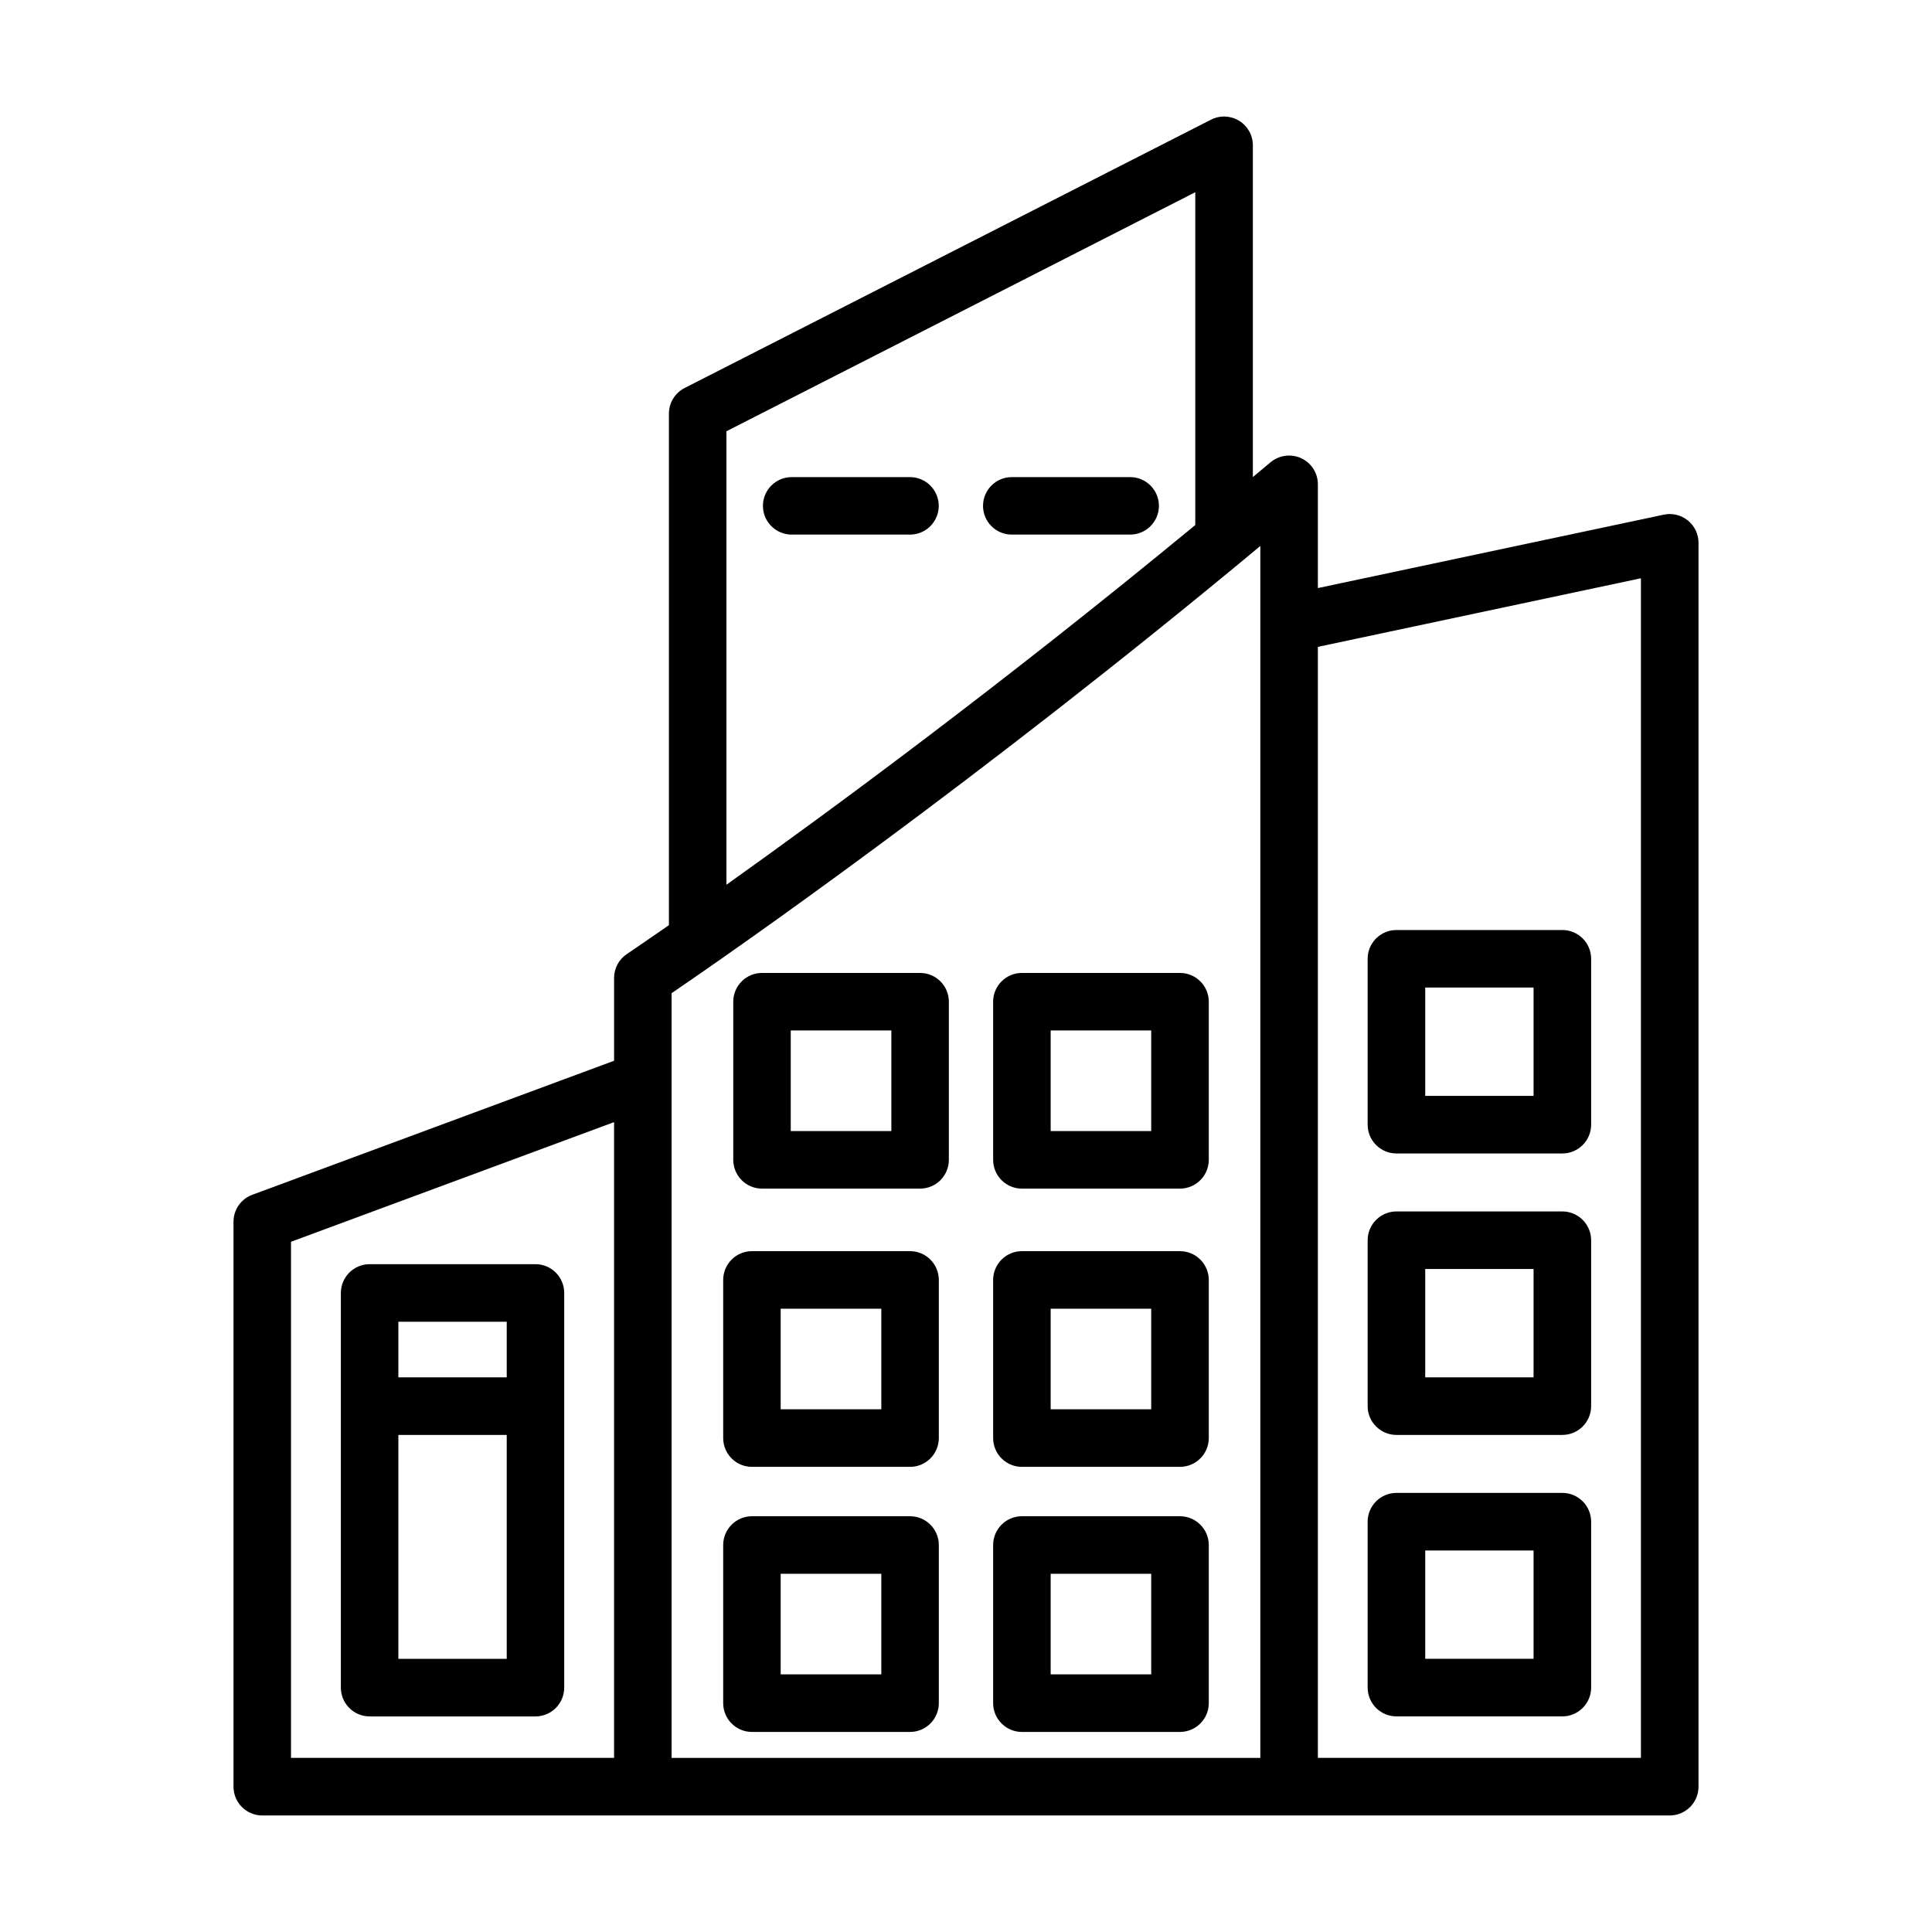 <?xml version="1.0" encoding="UTF-8"?>
<!-- The Best Svg Icon site in the world: iconSvg.co, Visit us! https://iconsvg.co -->
<svg fill="#000000" width="800px" height="800px" version="1.1" viewBox="144 144 512 512" xmlns="http://www.w3.org/2000/svg">
 <g>
  <path d="m591.29 281.92c-1.785-1.441-4.148-2.008-6.383-1.527l-91.656 19.453v-27.508c0-2.969-1.73-5.664-4.43-6.914-2.66-1.219-5.824-0.82-8.129 1.098-1.57 1.328-3.106 2.594-4.672 3.906v-87.922c0-2.652-1.375-5.117-3.648-6.504-2.25-1.387-5.078-1.488-7.441-0.289l-139.5 71.113c-2.551 1.305-4.16 3.926-4.16 6.793v135.56c-6.906 4.797-10.973 7.535-11.145 7.652-2.121 1.414-3.387 3.785-3.387 6.336v21.945l-95.891 35.523c-2.988 1.098-4.969 3.965-4.969 7.144v149.71c0 4.203 3.414 7.629 7.617 7.629h373c4.203 0 7.629-3.422 7.629-7.629v-329.64c0-2.297-1.043-4.473-2.828-5.926zm-254.78-23.629 124.25-63.348v88.199c-51.461 42.43-97.047 75.969-124.25 95.32zm-115.39 214.79 85.617-31.707v168.48h-85.617zm100.86-42.664v-23.211c15.285-10.418 80.277-55.484 156.02-118.52v321.18h-156.02zm256.88 179.44h-85.609v-294.43l85.609-18.18z"/>
  <path d="m385.18 475.57h-41.91c-4.203 0-7.617 3.422-7.617 7.629v41.902c0 4.203 3.414 7.629 7.617 7.629h41.91c4.203 0 7.617-3.422 7.617-7.629v-41.902c0-4.203-3.414-7.629-7.617-7.629zm-7.621 41.902h-26.672v-26.645h26.672z"/>
  <path d="m285.91 479.02h-43.961c-4.203 0-7.617 3.422-7.617 7.629v104.59c0 4.203 3.414 7.629 7.617 7.629h43.957c4.203 0 7.617-3.422 7.617-7.629v-104.59c0.004-4.207-3.41-7.629-7.613-7.629zm-36.34 15.254h28.719v14.738h-28.719zm28.719 89.332h-28.719v-59.336h28.719z"/>
  <path d="m456.71 475.57h-41.902c-4.203 0-7.617 3.422-7.617 7.629v41.902c0 4.203 3.414 7.629 7.617 7.629h41.902c4.203 0 7.629-3.422 7.629-7.629v-41.902c0-4.203-3.426-7.629-7.629-7.629zm-7.629 41.902h-26.645v-26.645h26.645z"/>
  <path d="m456.71 401.84h-41.902c-4.203 0-7.617 3.414-7.617 7.617v41.91c0 4.203 3.414 7.629 7.617 7.629h41.902c4.203 0 7.629-3.422 7.629-7.629v-41.91c0-4.199-3.426-7.617-7.629-7.617zm-7.629 41.902h-26.645v-26.664h26.645z"/>
  <path d="m387.84 401.84h-41.902c-4.203 0-7.617 3.414-7.617 7.617v41.91c0 4.203 3.414 7.629 7.617 7.629h41.902c4.203 0 7.617-3.422 7.617-7.629v-41.91c0-4.199-3.414-7.617-7.617-7.617zm-7.621 41.902h-26.664v-26.664h26.664z"/>
  <path d="m385.18 545.82h-41.91c-4.203 0-7.617 3.422-7.617 7.629v41.902c0 4.203 3.414 7.629 7.617 7.629h41.91c4.203 0 7.617-3.422 7.617-7.629v-41.902c0-4.207-3.414-7.629-7.617-7.629zm-7.621 41.898h-26.672v-26.645h26.672z"/>
  <path d="m456.71 545.82h-41.902c-4.203 0-7.617 3.422-7.617 7.629v41.902c0 4.203 3.414 7.629 7.617 7.629h41.902c4.203 0 7.629-3.422 7.629-7.629v-41.902c0-4.207-3.426-7.629-7.629-7.629zm-7.629 41.898h-26.645v-26.645h26.645z"/>
  <path d="m514.07 449.68h43.969c4.203 0 7.629-3.422 7.629-7.629v-43.969c0-4.203-3.422-7.617-7.629-7.617h-43.969c-4.203 0-7.629 3.414-7.629 7.617v43.969c0 4.203 3.426 7.629 7.629 7.629zm7.629-43.977h28.711v28.719h-28.711z"/>
  <path d="m514.07 524.27h43.969c4.203 0 7.629-3.422 7.629-7.629v-43.969c0-4.203-3.422-7.629-7.629-7.629h-43.969c-4.203 0-7.629 3.422-7.629 7.629v43.969c0 4.203 3.426 7.629 7.629 7.629zm7.629-43.969h28.711v28.711h-28.711z"/>
  <path d="m514.07 598.86h43.969c4.203 0 7.629-3.422 7.629-7.629v-43.969c0-4.203-3.422-7.629-7.629-7.629h-43.969c-4.203 0-7.629 3.422-7.629 7.629v43.969c0 4.203 3.426 7.629 7.629 7.629zm7.629-43.969h28.711v28.711h-28.711z"/>
  <path d="m385.16 270.44h-31.359c-4.203 0-7.617 3.414-7.617 7.617 0 4.203 3.414 7.617 7.617 7.617h31.359c4.203 0 7.617-3.414 7.617-7.617 0-4.203-3.414-7.617-7.617-7.617z"/>
  <path d="m443.5 270.44h-31.371c-4.203 0-7.617 3.414-7.617 7.617 0 4.203 3.414 7.617 7.617 7.617h31.371c4.203 0 7.629-3.414 7.629-7.617 0-4.203-3.426-7.617-7.629-7.617z"/>
 </g>
</svg>